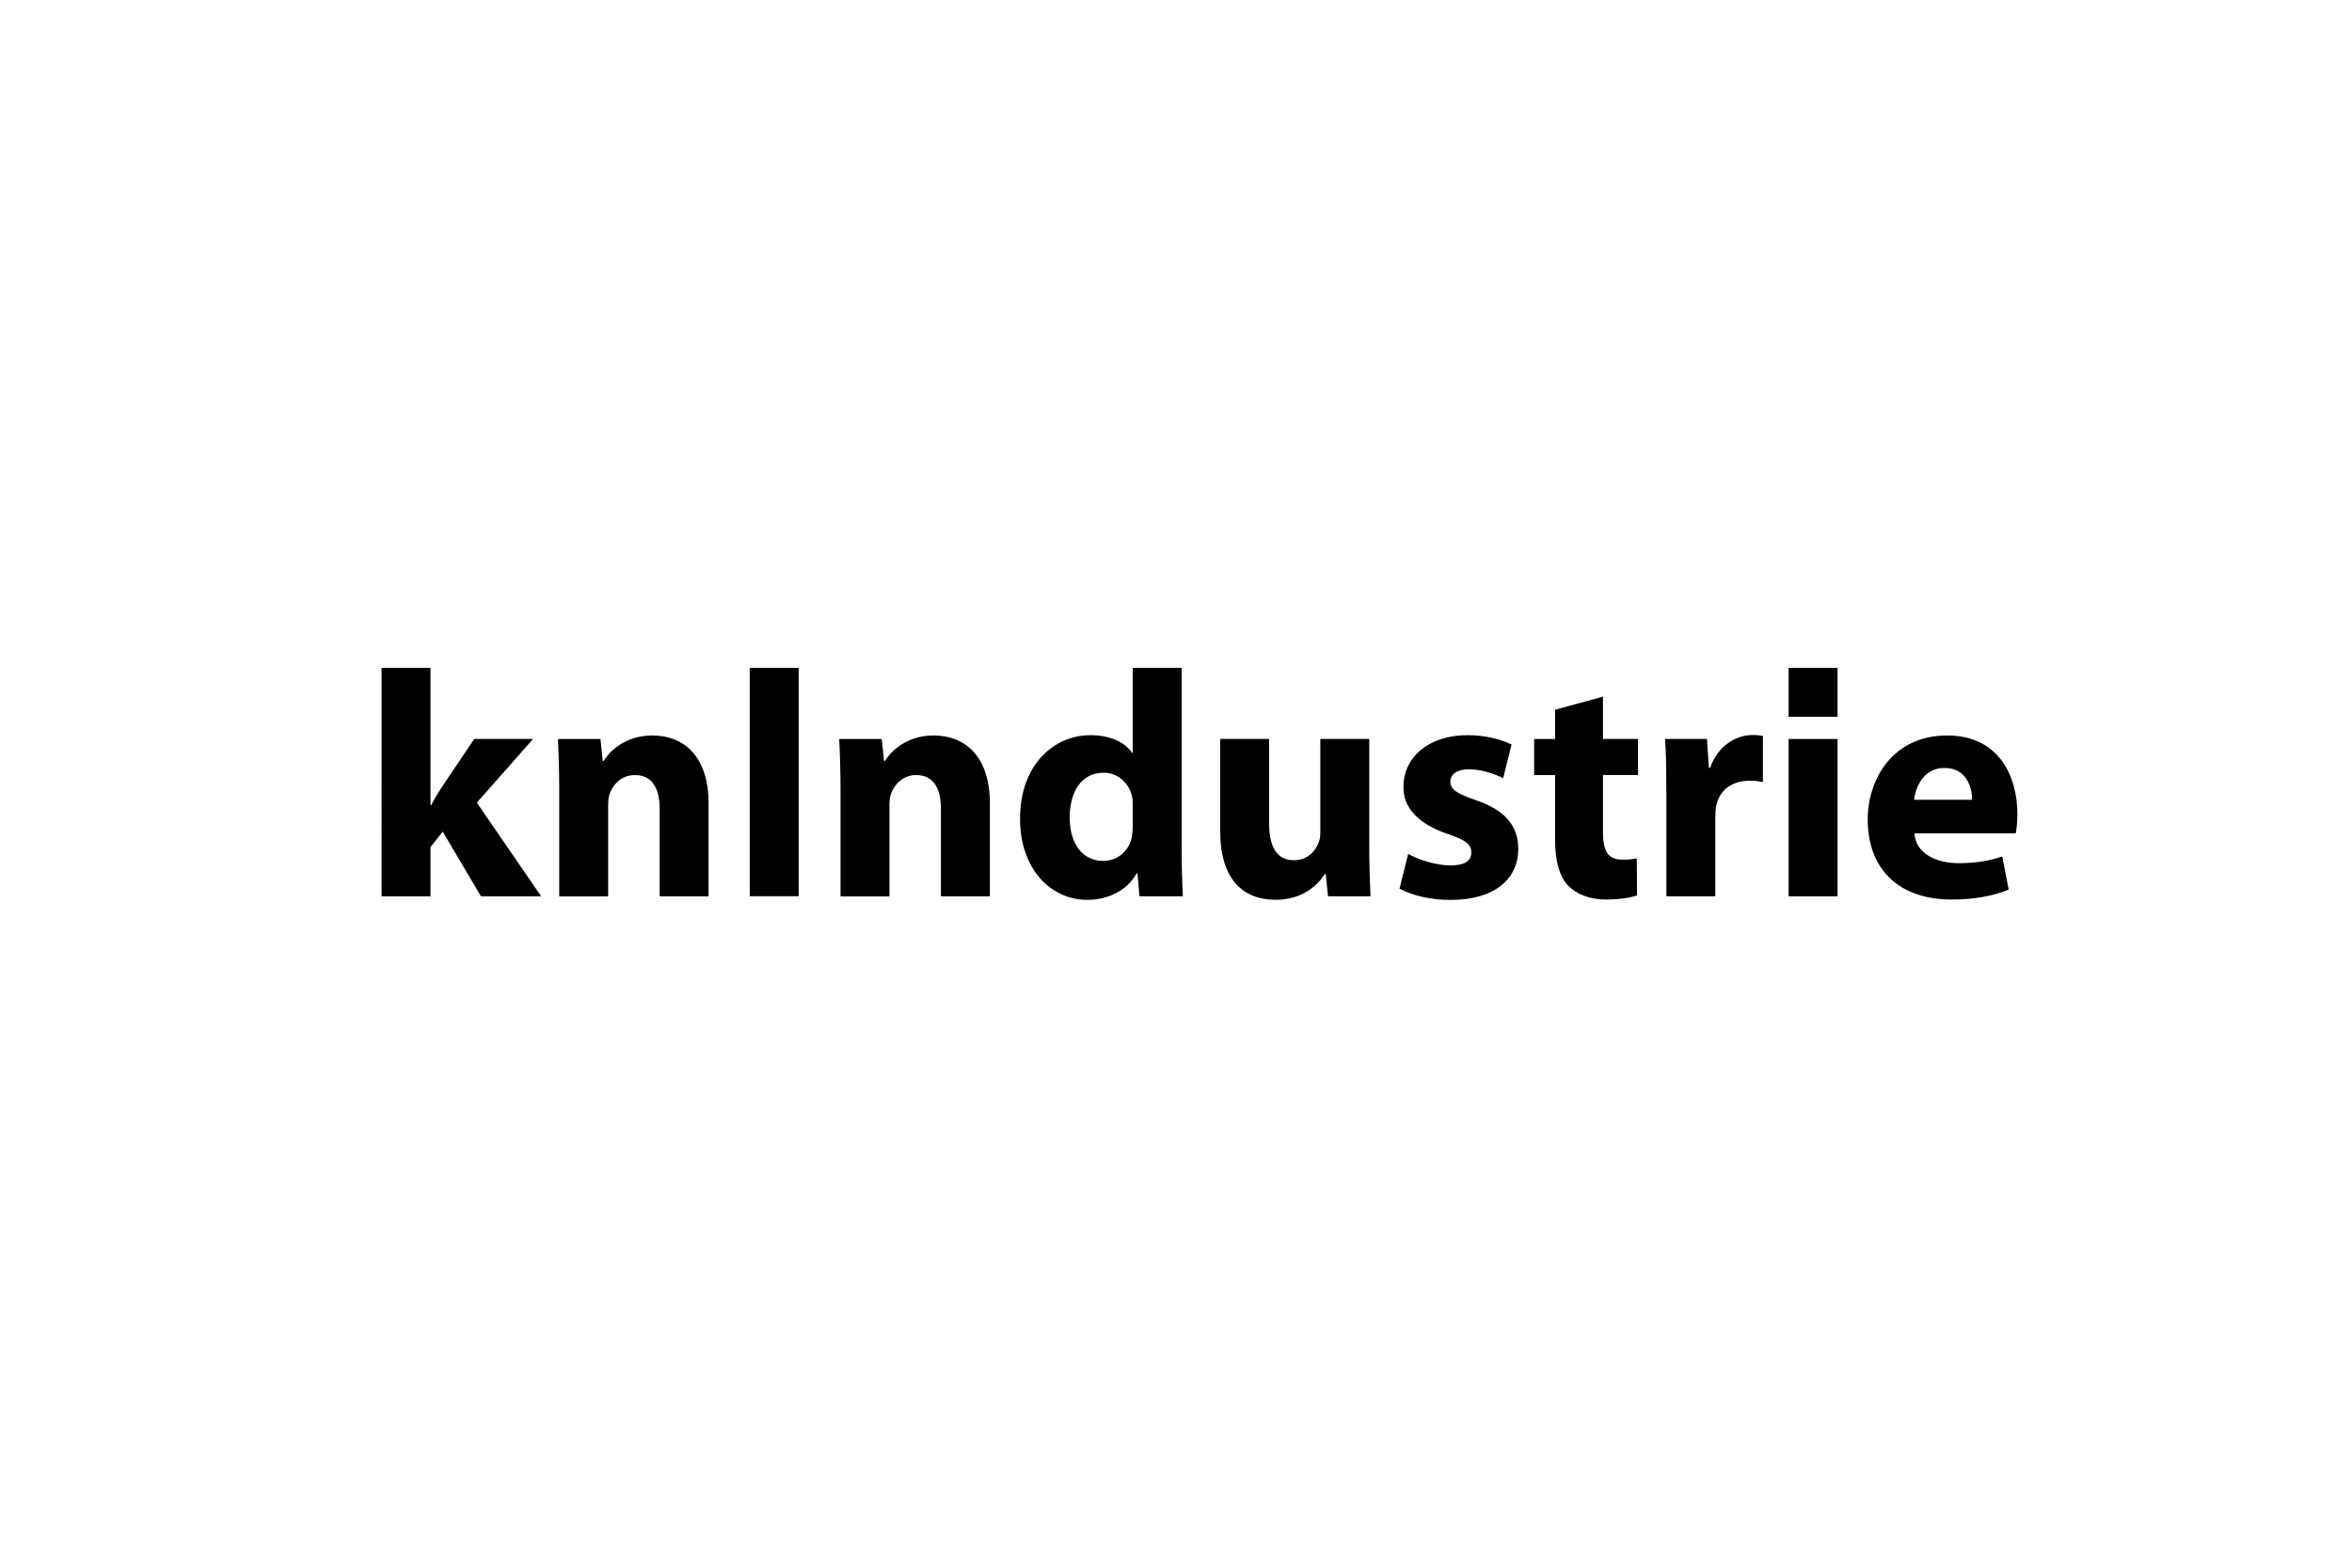 <svg xmlns="http://www.w3.org/2000/svg" viewBox="0 0 300 200"><path d="M54.91 102.73h.08c.45-.86.94-1.68 1.44-2.42l4.06-6.04H68l-7.18 8.13 8.21 11.95h-7.68l-4.88-8.25-1.56 1.97v6.28h-6.24V85.21h6.24v17.53Zm16.42-2.05c0-2.5-.08-4.6-.16-6.4h5.42l.29 2.79H77c.82-1.31 2.83-3.24 6.2-3.24 4.11 0 7.18 2.75 7.18 8.66v11.86h-6.24v-11.12c0-2.59-.9-4.35-3.16-4.35-1.73 0-2.75 1.19-3.2 2.34-.16.41-.21.99-.21 1.56v11.58h-6.24v-13.67Zm30.54-15.48v29.14h-6.24V85.2h6.24Zm5.34 15.48c0-2.5-.08-4.6-.16-6.4h5.42l.29 2.79h.12c.82-1.31 2.83-3.24 6.2-3.24 4.1 0 7.18 2.75 7.18 8.66v11.86h-6.24v-11.12c0-2.59-.9-4.35-3.16-4.35-1.72 0-2.75 1.19-3.2 2.34-.16.41-.21.99-.21 1.56v11.58h-6.24v-13.67Zm43.51-15.48v23.15c0 2.26.08 4.64.16 5.99h-5.54l-.25-2.91h-.12c-1.23 2.22-3.69 3.37-6.28 3.37-4.76 0-8.58-4.06-8.58-10.3-.04-6.77 4.19-10.71 8.99-10.71 2.5 0 4.39.9 5.3 2.26h.08V85.21h6.24Zm-6.24 17.57c0-.33 0-.78-.08-1.15-.37-1.64-1.72-3.04-3.65-3.04-2.87 0-4.31 2.54-4.31 5.71 0 3.41 1.68 5.54 4.27 5.54 1.81 0 3.28-1.23 3.65-3 .08-.45.12-.94.12-1.44v-2.63Zm30.17 5.13c0 2.63.08 4.76.16 6.44h-5.42l-.29-2.83h-.12c-.78 1.23-2.67 3.28-6.28 3.28-4.1 0-7.06-2.55-7.06-8.74V94.27h6.24v10.8c0 2.91.95 4.68 3.16 4.68 1.72 0 2.75-1.19 3.12-2.18.16-.37.25-.82.25-1.35V94.27h6.24v13.63Zm4.97 1.03c1.15.7 3.53 1.48 5.38 1.48s2.67-.62 2.67-1.64-.62-1.56-2.91-2.34c-4.19-1.4-5.79-3.65-5.75-6.03 0-3.78 3.2-6.61 8.17-6.61 2.34 0 4.39.58 5.62 1.19l-1.07 4.31c-.9-.49-2.67-1.15-4.35-1.15-1.52 0-2.38.62-2.38 1.6s.78 1.48 3.24 2.34c3.82 1.31 5.38 3.28 5.42 6.2 0 3.78-2.91 6.53-8.66 6.53-2.63 0-4.97-.62-6.49-1.44l1.11-4.43Zm24.84-20.08v5.42h4.47v4.6h-4.47v7.27c0 2.42.62 3.53 2.46 3.53.86 0 1.27-.04 1.85-.16l.04 4.72c-.78.29-2.3.53-4.02.53-2.01 0-3.69-.7-4.72-1.72-1.15-1.19-1.72-3.12-1.72-5.95v-8.21h-2.67v-4.6h2.67v-3.73l6.12-1.68Zm8.08 12.03c0-2.96-.04-4.89-.16-6.61h5.34l.25 3.69h.16c1.03-2.96 3.45-4.19 5.42-4.19.57 0 .86.04 1.31.12v5.87c-.49-.08-.99-.16-1.68-.16-2.3 0-3.86 1.23-4.27 3.16-.08.41-.12.9-.12 1.4v10.18h-6.24v-13.46Zm15.6 13.47V94.28h6.24v20.07h-6.24Zm16.05-8.05c.16 2.59 2.75 3.82 5.66 3.82 2.13 0 3.86-.29 5.54-.86l.82 4.23c-2.05.86-4.56 1.27-7.27 1.27-6.81 0-10.71-3.94-10.71-10.22 0-5.09 3.16-10.71 10.14-10.71 6.48 0 8.95 5.05 8.95 10.02 0 1.07-.12 2.01-.21 2.46h-12.93Zm7.35-4.27c0-1.52-.66-4.06-3.53-4.06-2.63 0-3.69 2.42-3.86 4.06h7.39Zm-23.4-16.83h6.24v6.24h-6.24z"/></svg>